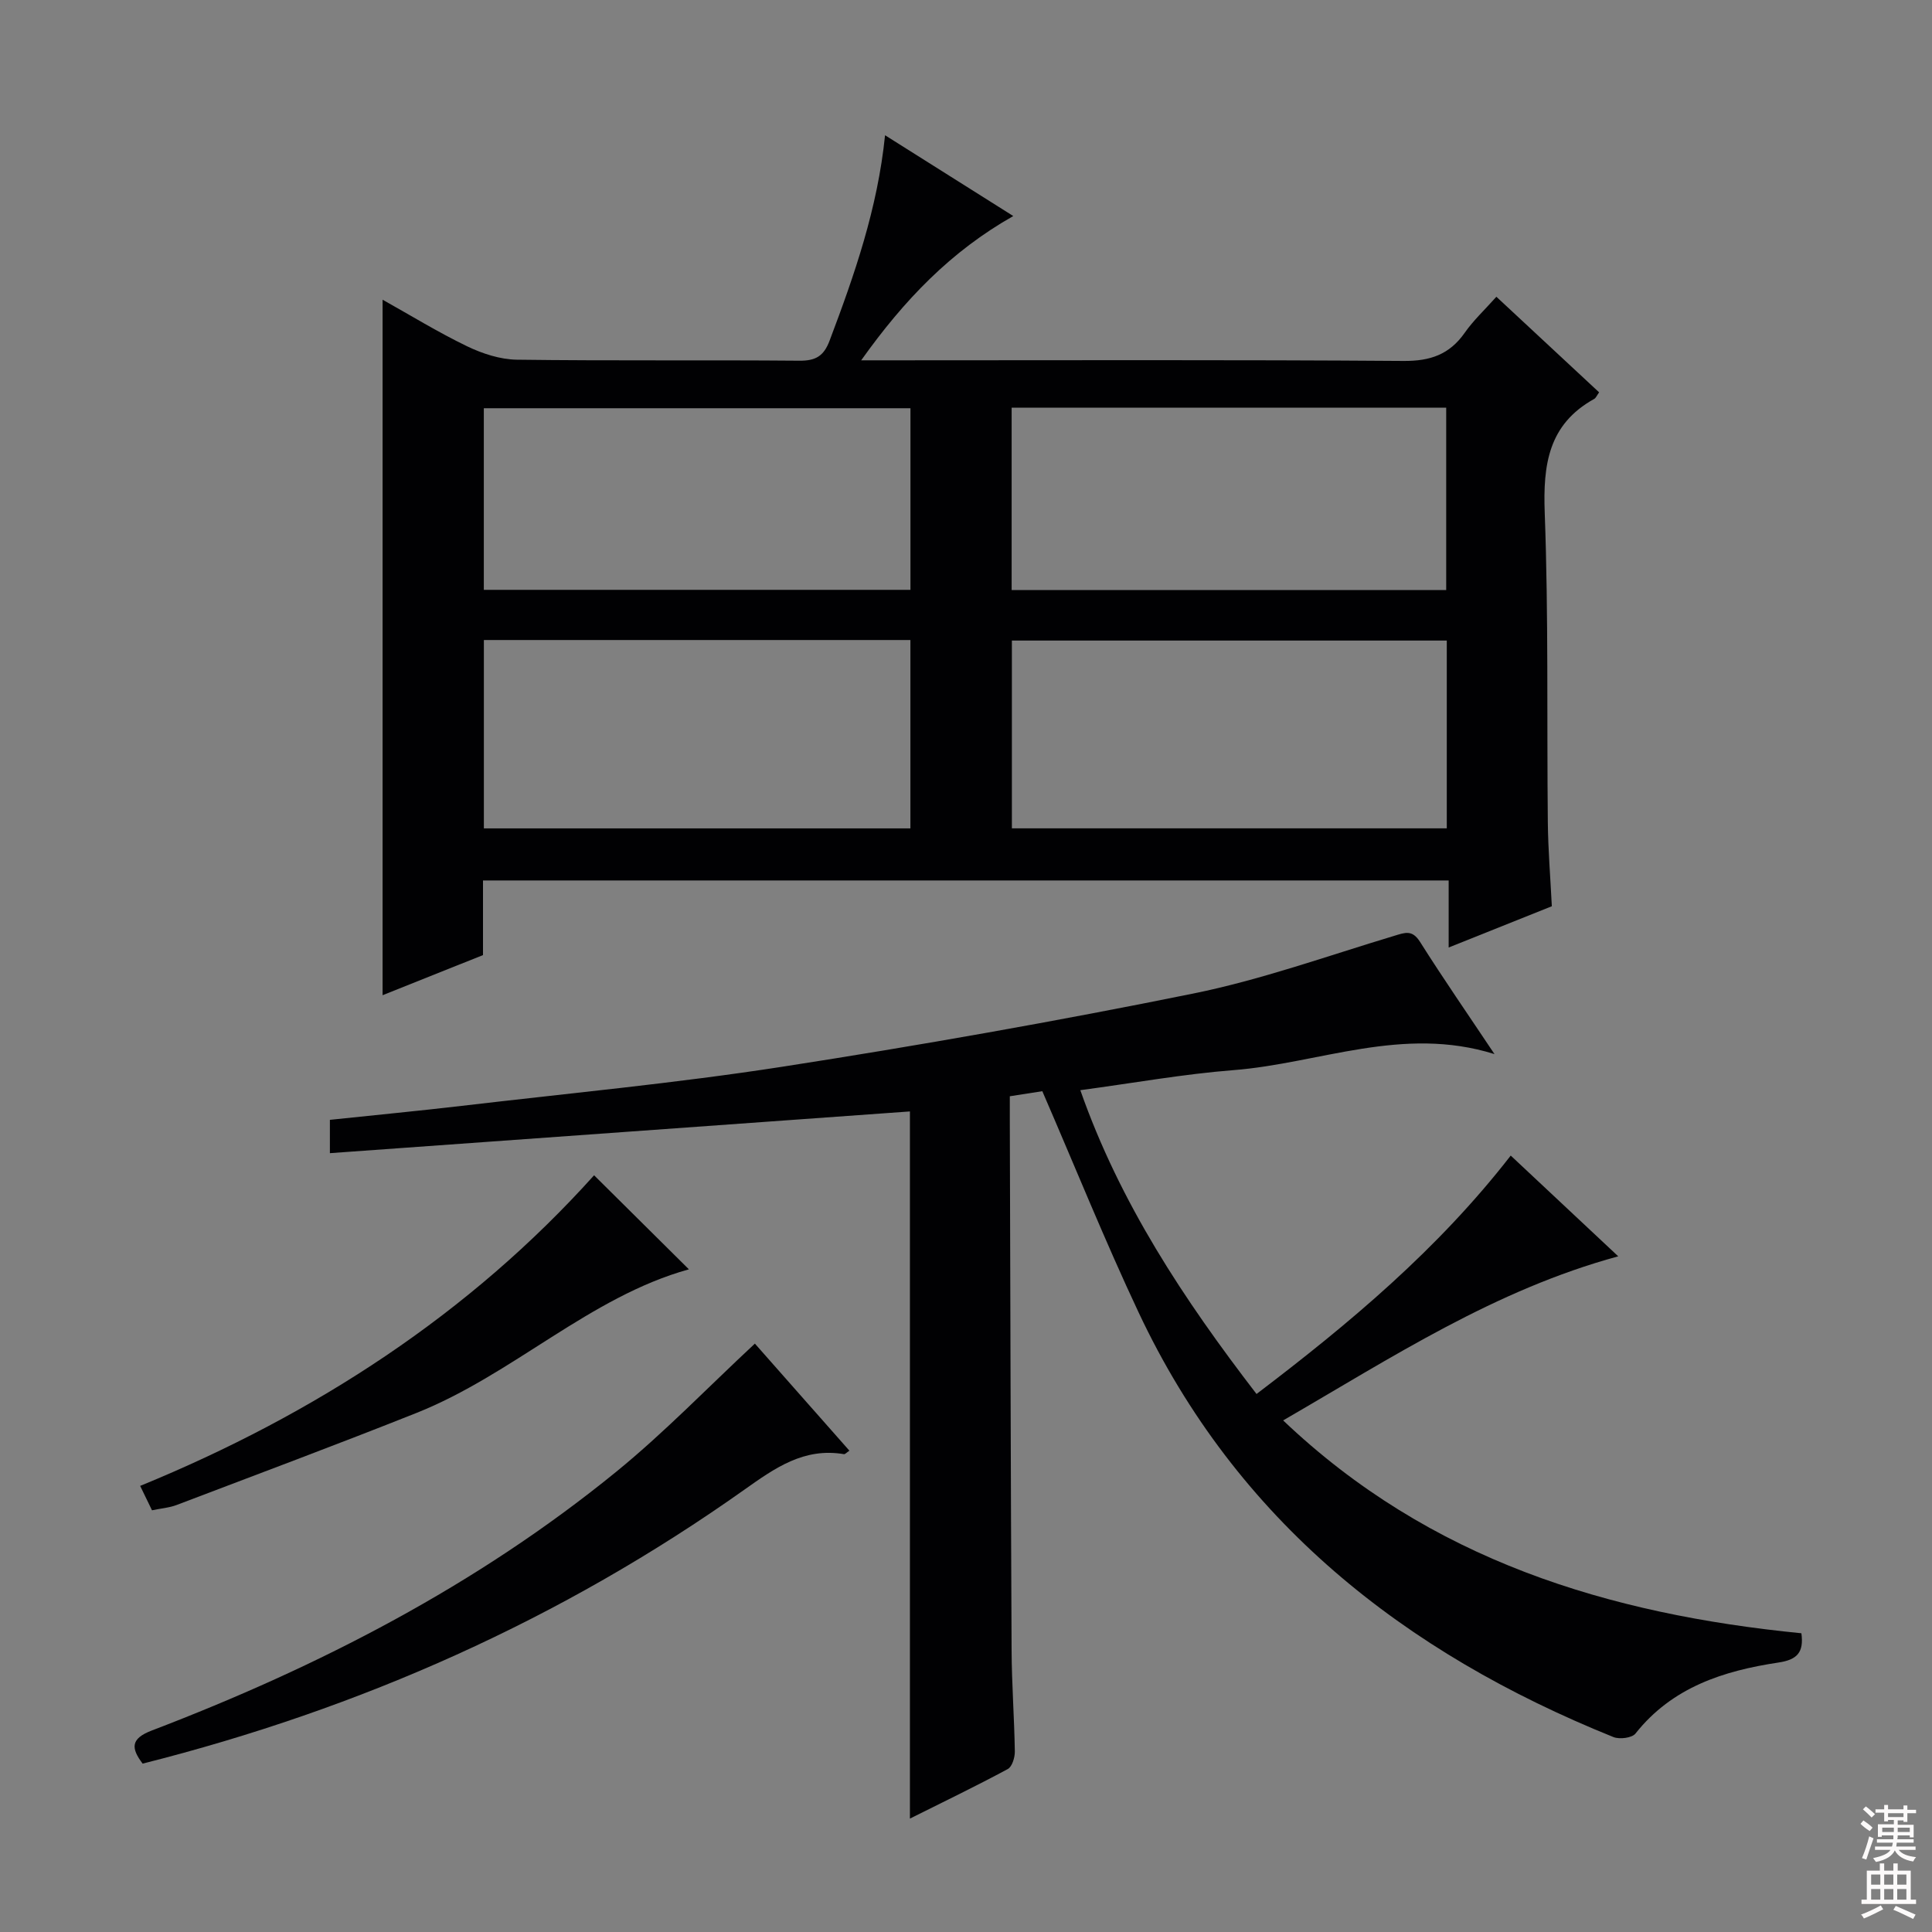 <svg enable-background="new 0 0 400 400" viewBox="0 0 400 400" xmlns="http://www.w3.org/2000/svg"><rect x="0" y="0" width="400" height="400" fill="#808080" stroke="none"/><g fill="#010103"><path d="m100 182.29v15.45c-6.96 2.78-13.73 5.49-20.79 8.31 0-48.03 0-95.67 0-144 5.83 3.26 11.52 6.76 17.51 9.65 3.16 1.52 6.83 2.72 10.29 2.77 19.49.26 39 .04 58.49.21 3.37.03 5.05-.95 6.25-4.13 5.16-13.65 9.95-27.39 11.49-42.55 8.87 5.59 17.4 10.97 26.55 16.73-12.91 7.3-22.56 17.32-31.49 29.87h6.8c35.16 0 70.33-.13 105.49.13 5.53.04 9.51-1.33 12.67-5.84 1.79-2.56 4.13-4.74 6.55-7.45 7.21 6.71 14.23 13.25 21.27 19.79-.45.61-.65 1.16-1.03 1.37-9.49 5.26-10.6 13.62-10.23 23.61.79 21.3.42 42.65.64 63.97.06 5.8.54 11.59.83 17.45-7.15 2.86-13.91 5.56-21.36 8.54 0-4.88 0-9.25 0-13.88-66.84 0-133.08 0-199.93 0zm199.54-49.67c-30.51 0-60.37 0-90.04 0v38.88h90.04c0-13.2 0-25.96 0-38.88zm-199.36 38.89h88.31c0-13.31 0-26.19 0-39-29.67 0-58.9 0-88.31 0zm109.27-87.1v37.76h89.97c0-12.83 0-25.23 0-37.76-30.16 0-59.93 0-89.97 0zm-109.28 37.71h88.33c0-12.87 0-25.26 0-37.6-29.67 0-58.92 0-88.33 0z"/><path d="m372.96 338.15c.53 3.95-.86 5.48-4.75 6.06-11.36 1.71-22 5.1-29.6 14.7-.72.92-3.3 1.24-4.57.73-43.33-17.47-78.01-44.77-98.3-87.91-6.99-14.85-13.13-30.1-19.94-45.81-1.59.25-3.97.62-6.73 1.05v4.74c.11 36.65.19 73.31.37 109.96.03 6.98.56 13.96.67 20.94.02 1.25-.56 3.17-1.46 3.65-6.53 3.52-13.23 6.75-20.26 10.26 0-49.01 0-97.35 0-146.41-39.77 2.86-79.75 5.74-120.09 8.64 0-2.72 0-4.62 0-6.9 9.15-.97 18.22-1.83 27.27-2.89 22.09-2.6 44.27-4.68 66.24-8.08 28.5-4.42 56.93-9.44 85.2-15.17 14.11-2.86 27.8-7.79 41.63-11.95 2.25-.68 3.74-1.33 5.36 1.24 4.78 7.57 9.88 14.94 15.42 23.24-19.02-5.97-36.29 1.93-54.03 3.32-10.38.81-20.67 2.67-31.72 4.15 8.18 23.31 21.37 43.25 36.48 62.9 19.3-14.66 37.55-29.94 52.63-49.36 7.39 6.93 14.61 13.69 22.26 20.86-25.54 6.95-46.78 20.89-69.38 33.97 30.41 28.94 67.4 40.12 107.3 44.07z"/><path d="m156.29 278.18c6.04 6.85 12.79 14.48 19.57 22.17-.63.42-.91.76-1.12.72-8.3-1.41-14.3 2.87-20.68 7.39-37.8 26.79-79.43 45.31-124.53 56.68-2.41-3.19-2.54-5.16 1.88-6.85 34.63-13.23 67.33-30.08 96.19-53.59 10-8.16 19.02-17.52 28.69-26.52z"/><path d="m31.47 312.69c-.97-2.01-1.7-3.5-2.45-5.05 36.27-14.86 68.24-35.68 93.98-64.31 6.57 6.51 13.34 13.24 19.63 19.47-20.52 5.69-36.4 21.77-56.44 29.75-16.47 6.55-33.07 12.75-49.64 19.05-1.51.57-3.19.69-5.08 1.09z"/></g><path d="m385.2 377.6.6-.7c.6.4 1.3.9 1.9 1.5l-.6.7c-.8-.5-1.4-1-1.9-1.5zm.3 7.1c.6-1.4 1.1-2.9 1.5-4.5.3.1.6.3.9.4-.5 1.4-1 2.9-1.5 4.4zm.2-10.1.6-.6c.7.5 1.3 1.1 1.9 1.6l-.7.7c-.6-.6-1.2-1.2-1.8-1.7zm8.4-.8h.8v.9h1.8v.7h-1.8v1.8h-.8v-.3h-1.2v.9h3.3v2.6h-.8v-.4h-2.5c0 .3 0 .6-.1.8h3.4v.7h-3.5c0 .3-.1.6-.1.8h4v.7h-3.5c.7.9 1.9 1.3 3.6 1.5-.2.2-.4.5-.6.9-1.9-.3-3.2-1.1-3.8-2.3-.5 1.1-1.8 2-3.9 2.4-.2-.3-.4-.5-.6-.8 1.9-.4 3.1-.9 3.6-1.7h-3.2v-.7h3.5c.1-.2.1-.5.2-.8h-3.3v-.7h3.4c0-.2 0-.5 0-.8h-2.4v.3h-.8v-2.6h3.3v-.9h-1.2v.3h-.8v-1.8h-1.8v-.7h1.8v-.9h.8v.9h3.2zm-4.4 5.5h2.4c0-.3 0-.6 0-.9h-2.4zm1.2-3.1h3.2v-.8h-3.2zm4.4 2.2h-2.4v.9h2.5v-.9z" fill="#fcfafa"/><path d="m389.2 385.8h.9v1.5h1.9v-1.5h.9v1.5h2.7v6h1.1v.9h-11.3v-.9h1.1v-6h2.7zm.2 8.7.5.8c-1.2.6-2.5 1.3-4 1.9-.2-.3-.3-.6-.6-.8 1.6-.6 3-1.3 4.1-1.9zm-2-4.3h1.9v-2.1h-1.9zm0 3.1h1.9v-2.2h-1.9zm2.7-3.1h1.9v-2.1h-1.9zm0 3.1h1.9v-2.2h-1.9zm2.4 1.3c1.4.6 2.7 1.2 4.1 1.8l-.5.9c-1.5-.7-2.8-1.4-4.1-1.9zm2.2-6.5h-1.9v2.1h1.9zm-1.9 5.2h1.9v-2.2h-1.9z" fill="#fcfafa"/></svg>